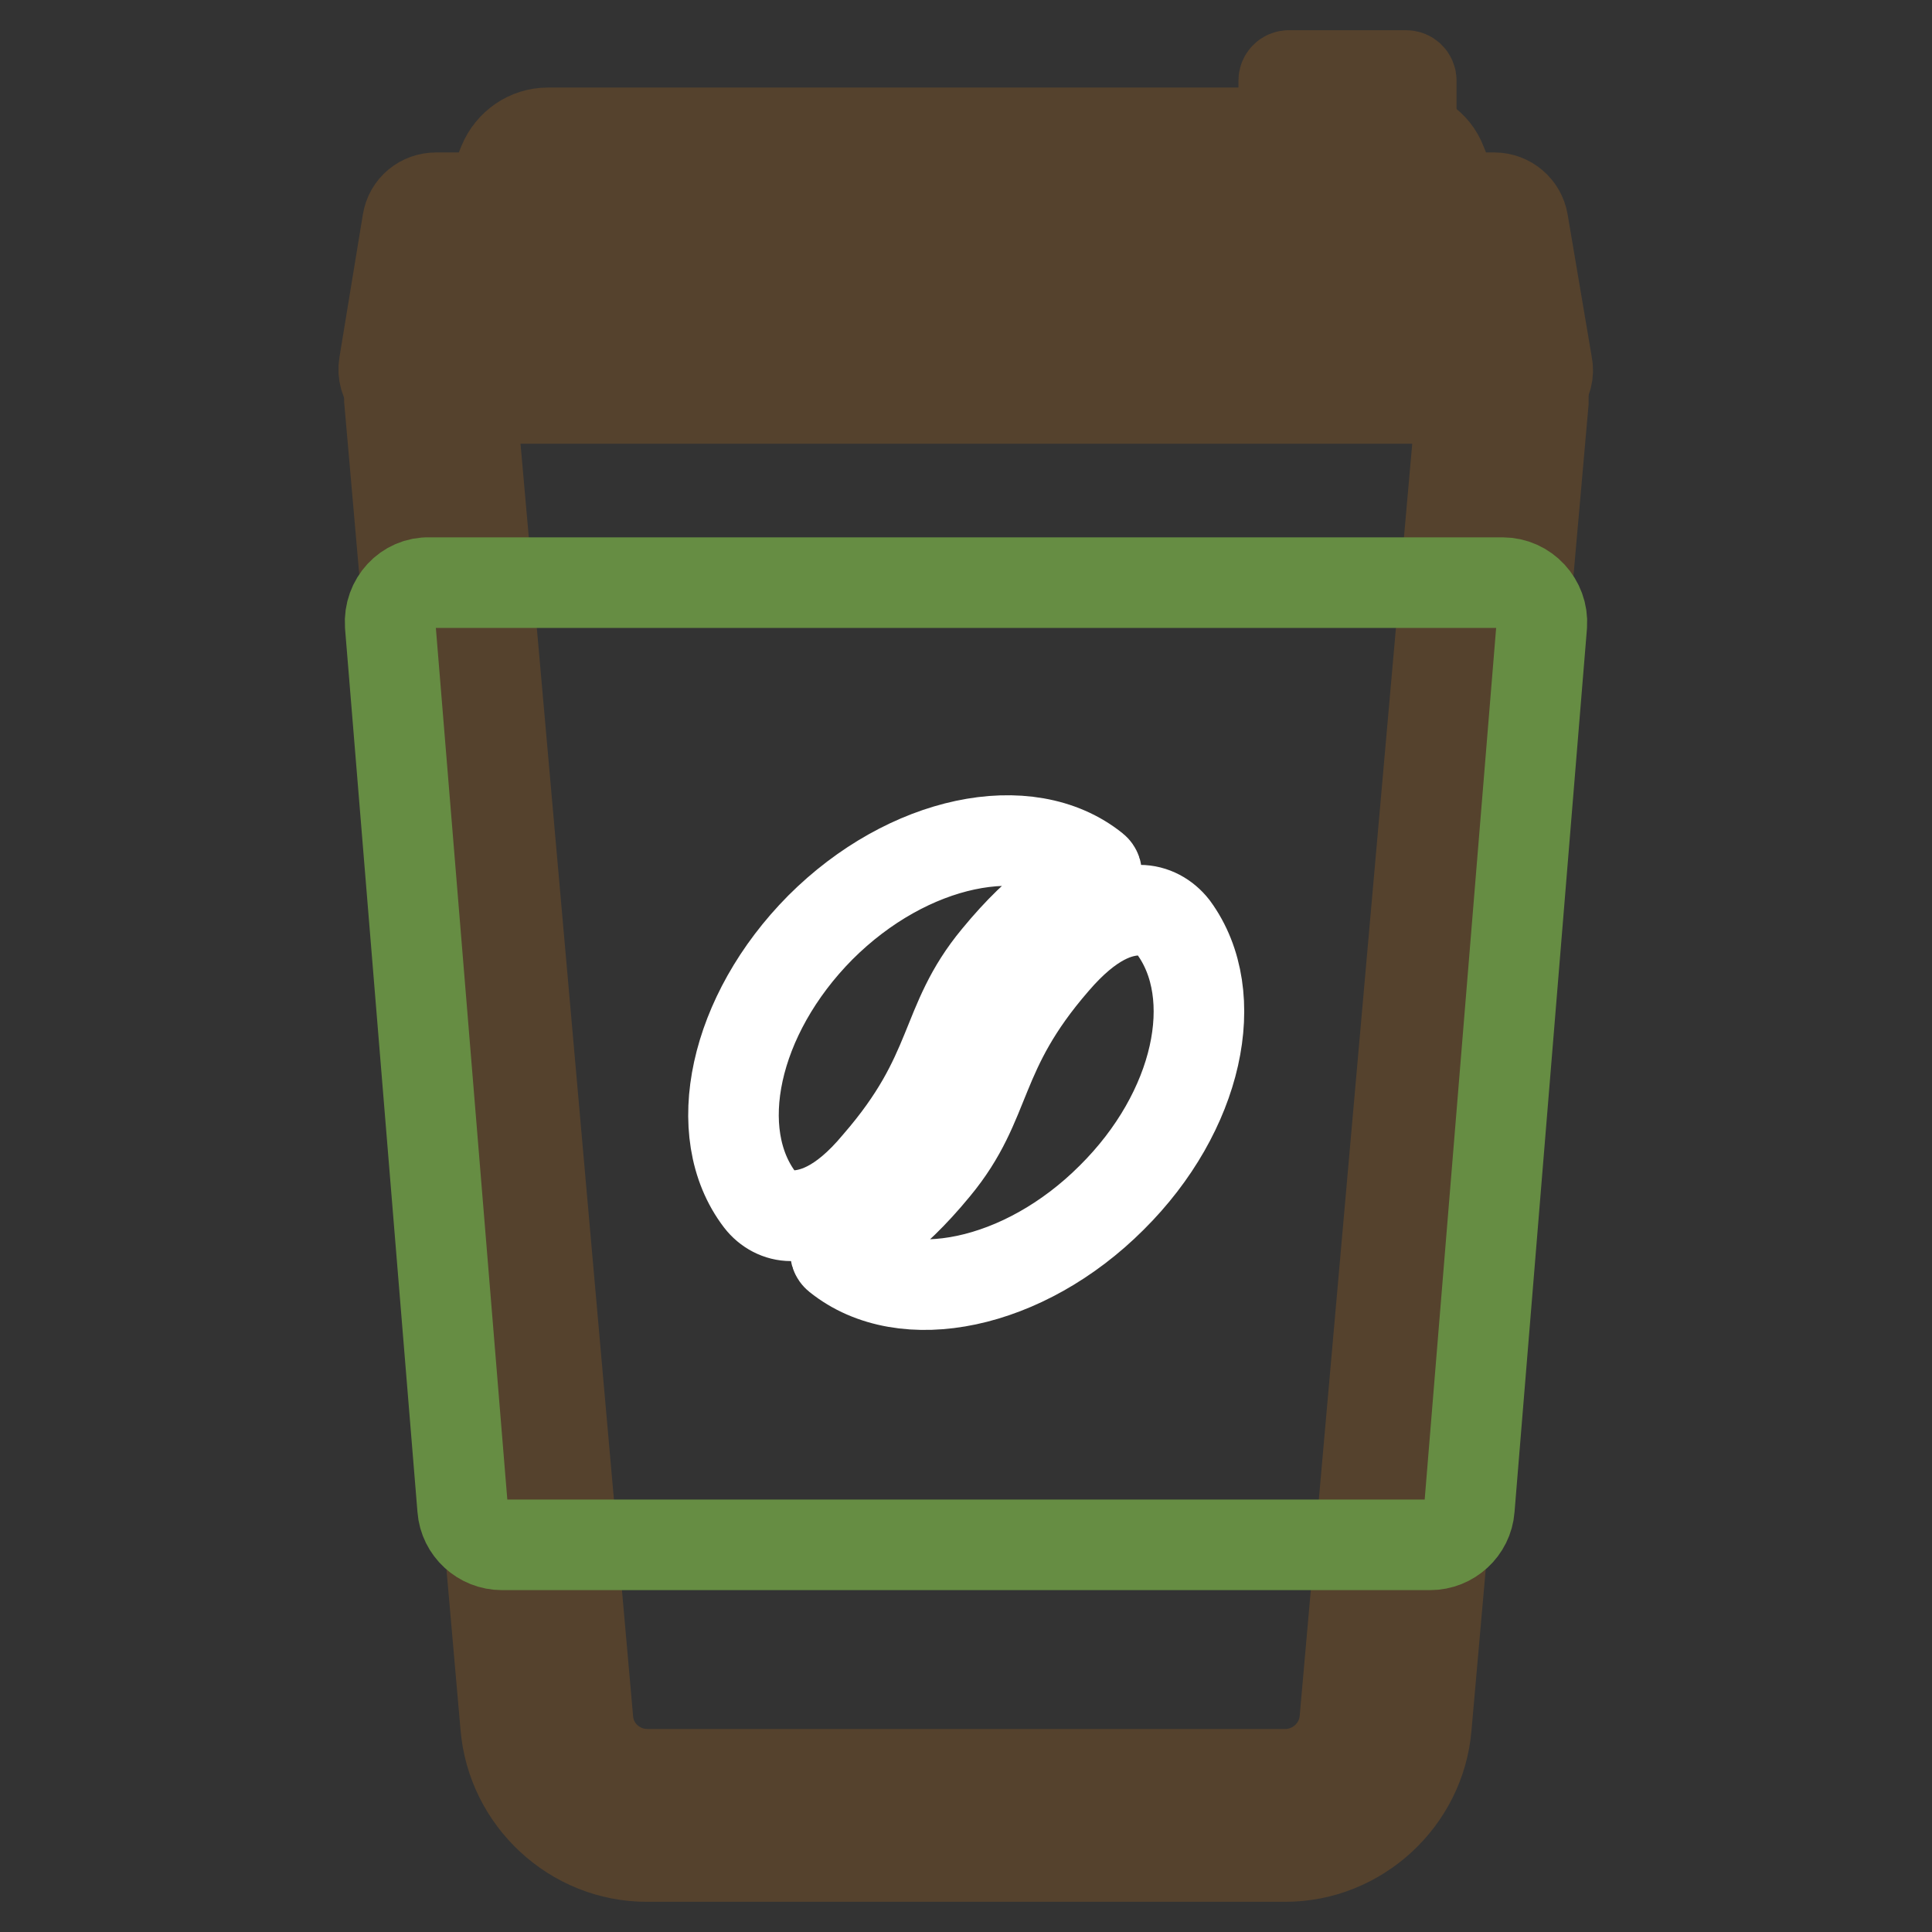 <?xml version="1.0" encoding="utf-8"?>
<!-- Svg Vector Icons : http://www.onlinewebfonts.com/icon -->
<!DOCTYPE svg PUBLIC "-//W3C//DTD SVG 1.1//EN" "http://www.w3.org/Graphics/SVG/1.1/DTD/svg11.dtd">
<svg version="1.1" xmlns="http://www.w3.org/2000/svg" xmlns:xlink="http://www.w3.org/1999/xlink" x="0px" y="0px" viewBox="0 0 256 256" enable-background="new 0 0 256 256" xml:space="preserve">
<rect x="0" y="0" width="256" height="256" fill="#333333" stroke="none"/>
<g> <path stroke-width="12" fill-opacity="0" stroke="#55422d"  d="M170.3,246H85.7c-9.7,0-17.9-7.6-18.7-17.3L51.6,53v-0.2c0-8.1,6.6-14.7,14.7-14.7h123.5 c8.1,0,14.7,6.6,14.7,14.7l0,0.5l-15.5,175.5C188.2,238.4,180,246,170.3,246L170.3,246z M62.4,52.6l15.5,175.2 c0.3,4.2,3.8,7.3,7.9,7.3h84.5c4.1,0,7.6-3.2,7.9-7.3l15.5-175.2c-0.1-2-1.8-3.7-3.8-3.7H66.2C64.2,49,62.5,50.6,62.4,52.6 L62.4,52.6z"/> <path stroke-width="12" fill-opacity="0" stroke="#668d43"  d="M51.7,82.8l9.6,117.1c0.2,2.7,2.5,4.8,5.2,4.8h123c2.7,0,5-2.1,5.2-4.8l9.6-117.1c0.2-3-2.2-5.6-5.2-5.6 H56.9C53.9,77.1,51.5,79.7,51.7,82.8z"/> <path stroke-width="12" fill-opacity="0" stroke="#55422d"  d="M188.7,39.5H68.9c-4.5,0-7.6-4.5-5.9-8.7l3.7-9.2c1-2.4,3.3-4,5.9-4h112.5c2.6,0,5,1.6,5.9,4l3.7,9.2 C196.3,34.9,193.2,39.5,188.7,39.5z"/> <path stroke-width="12" fill-opacity="0" stroke="#55422d"  d="M201.3,52.8H54.7c-2.4,0-4.2-2.2-3.8-4.5L54,29.4c0.3-1.9,1.9-3.2,3.8-3.2h140.2c1.9,0,3.5,1.4,3.8,3.2 l3.2,18.9C205.5,50.6,203.7,52.8,201.3,52.8L201.3,52.8z M170.2,17.8H187v-7.1c0-0.4-0.3-0.7-0.7-0.7h-15.5c-0.4,0-0.7,0.3-0.7,0.7 V17.8z"/> <path stroke-width="12" fill-opacity="0" stroke="#ffffff"  d="M104.8,161.1c-1.6,0-3.1-0.8-4.1-2.1c-6.8-8.9-3.5-24.5,8-36.1c11.6-11.6,27.5-14.9,36.3-7.8 c0.5,0.4,0.4,1.3-0.3,1.5c-2.2,0.7-6.6,3-12.6,10.3c-7.3,8.8-5.3,15.2-15.8,27.3C111.4,160.1,107.5,161.1,104.8,161.1z M151,120.6 c1.8,0,3.4,0.9,4.5,2.3c6.6,9,3.3,24.4-8.2,35.8c-11.6,11.6-27.5,14.9-36.3,7.8c-0.5-0.4-0.4-1.3,0.3-1.5c2.2-0.7,6.6-3,12.6-10.3 c7.3-8.8,5.3-15.2,15.8-27.3C144.5,121.8,148.3,120.6,151,120.6z"/></g>
</svg>